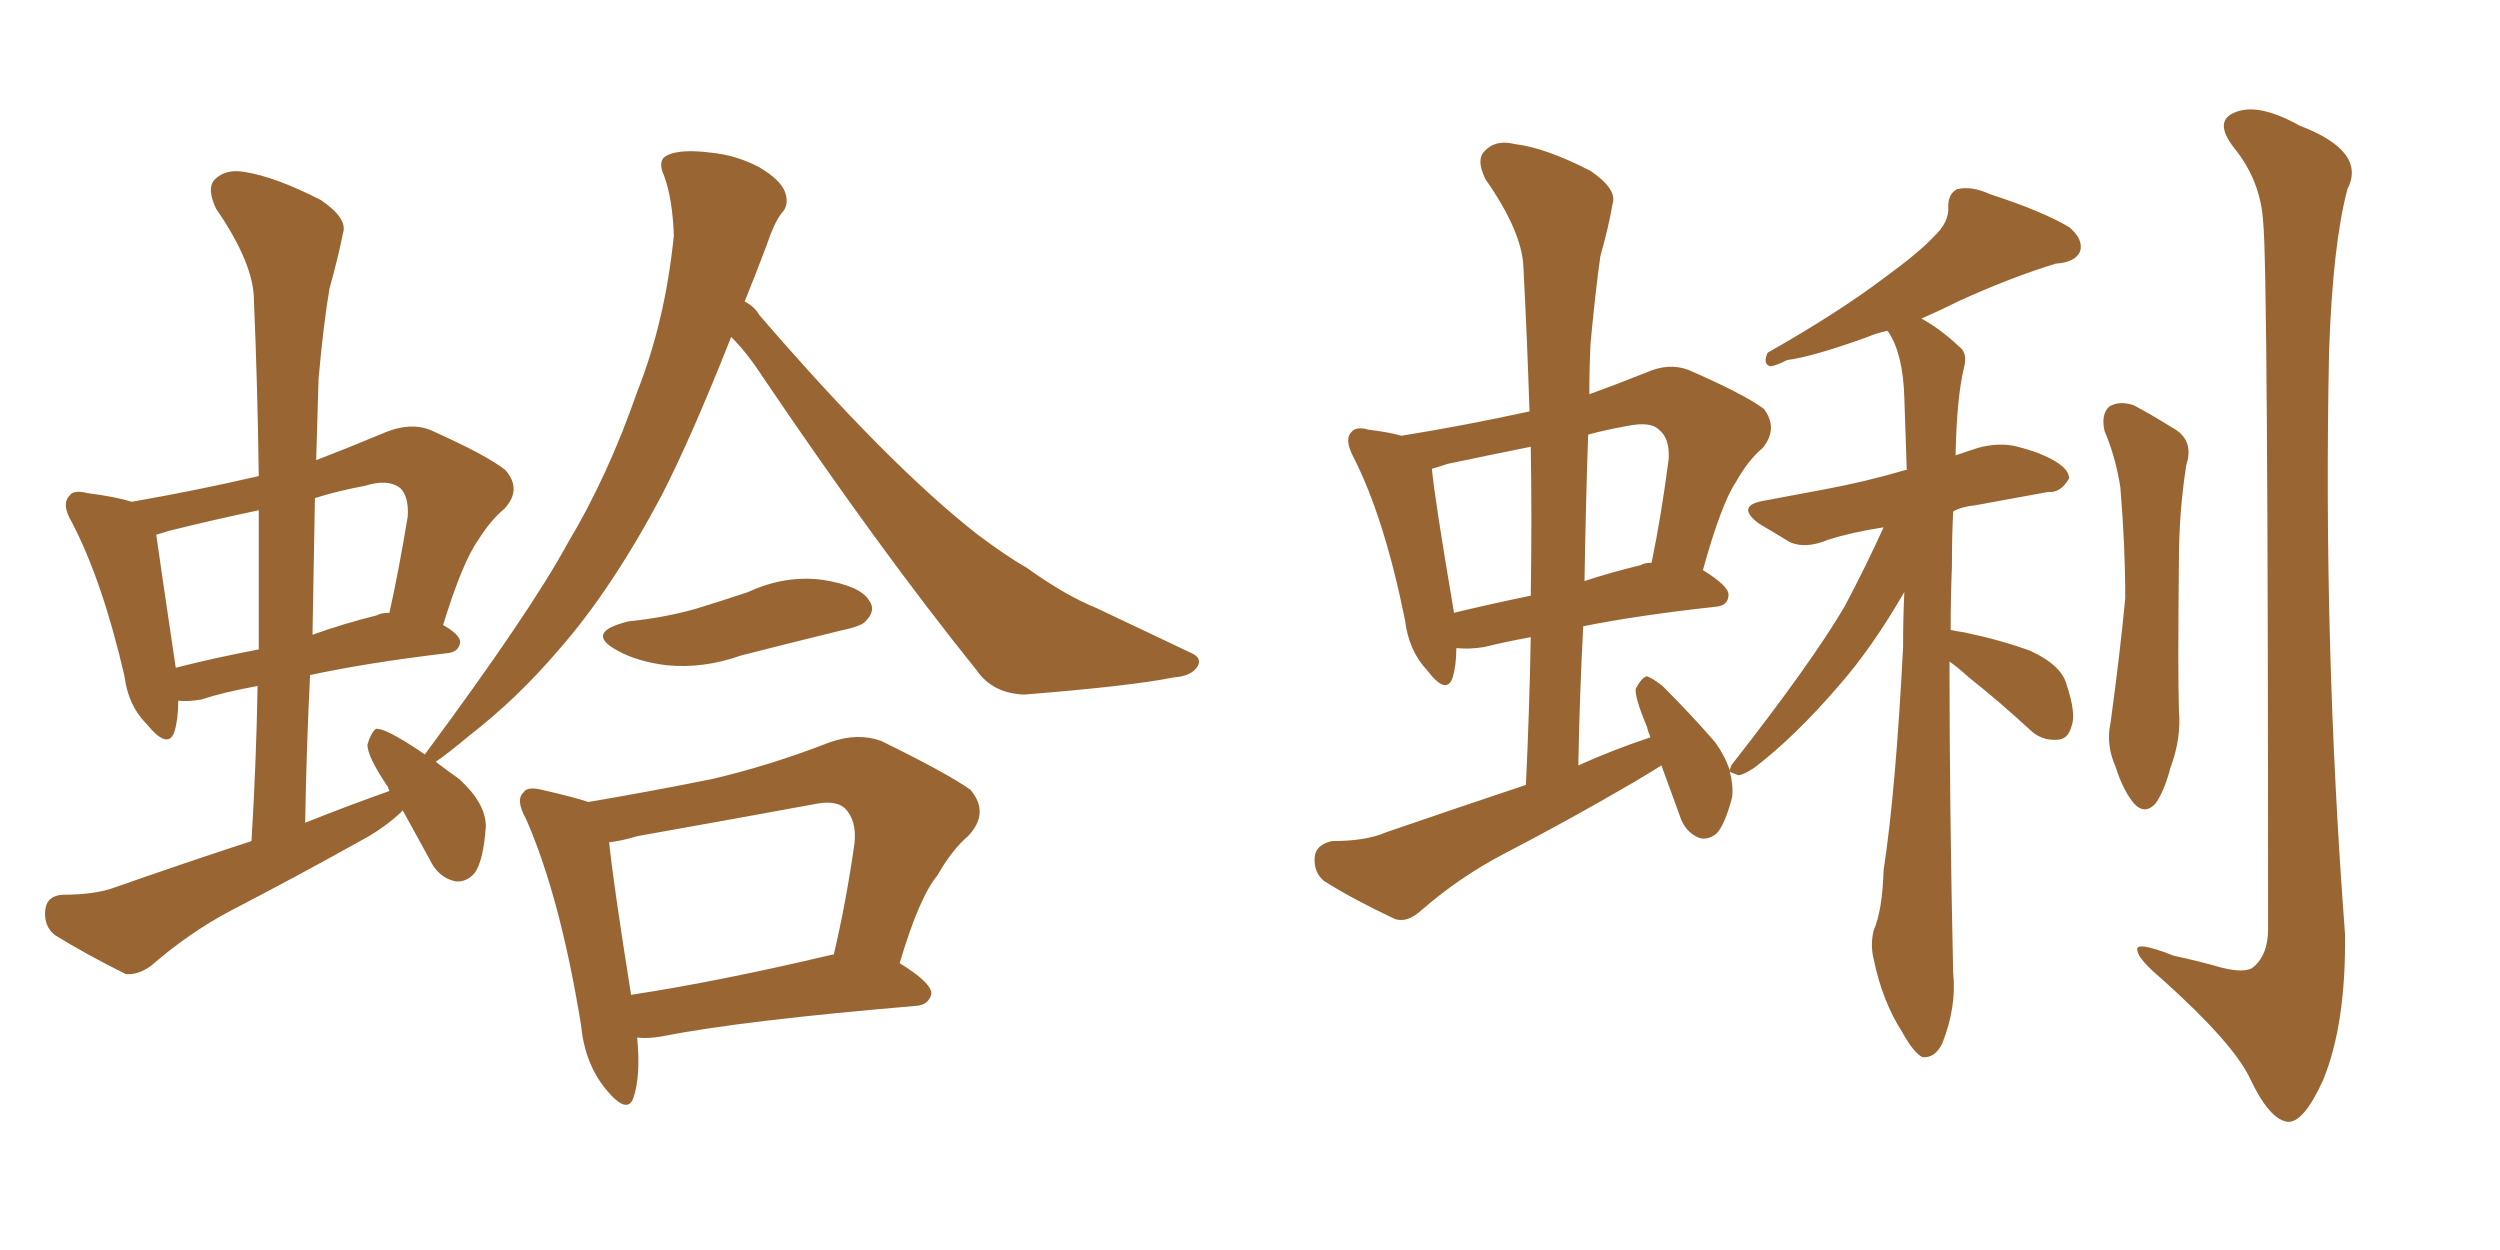 <svg xmlns="http://www.w3.org/2000/svg" xmlns:xlink="http://www.w3.org/1999/xlink" width="300" height="150"><path fill="#996633" padding="10" d="M87.74 40.43L87.74 40.43Q83.06 52.29 79.39 59.47L79.39 59.47Q73.39 70.75 67.09 77.93L67.09 77.93Q62.11 83.79 56.25 88.33L56.25 88.33Q53.61 90.53 52.29 91.41L52.29 91.41Q53.61 92.43 55.08 93.46L55.08 93.46Q58.30 96.39 58.30 99.17L58.30 99.17Q58.01 103.27 56.98 104.74L56.98 104.74Q55.96 105.91 54.64 105.76L54.64 105.76Q52.59 105.32 51.56 103.13L51.56 103.13Q49.80 99.90 48.34 97.27L48.34 97.27Q48.19 97.27 48.19 97.41L48.19 97.41Q46.00 99.46 43.21 100.93L43.21 100.93Q35.60 105.18 27.69 109.28L27.69 109.28Q22.71 111.91 18.16 115.87L18.16 115.87Q16.55 117.04 15.09 116.89L15.09 116.89Q10.11 114.40 6.59 112.21L6.59 112.21Q5.27 111.18 5.42 109.28L5.42 109.28Q5.57 107.52 7.47 107.37L7.47 107.37Q11.43 107.37 13.77 106.49L13.77 106.49Q22.12 103.56 30.18 100.93L30.18 100.93Q30.76 91.26 30.91 82.32L30.91 82.32Q26.81 83.06 24.17 83.94L24.17 83.94Q22.41 84.23 21.39 84.08L21.39 84.08Q21.39 86.28 20.95 87.74L20.95 87.74Q20.21 90.09 17.58 86.87L17.58 86.87Q15.38 84.67 14.94 81.15L14.94 81.15Q12.30 69.73 8.64 62.70L8.64 62.70Q7.32 60.50 8.35 59.47L8.35 59.47Q8.79 58.74 10.55 59.18L10.55 59.18Q13.92 59.62 15.82 60.21L15.82 60.21Q23.44 58.89 31.05 57.13L31.05 57.13Q30.91 46.29 30.47 36.04L30.47 36.04Q30.47 31.64 25.93 25.05L25.93 25.05Q24.76 22.56 25.78 21.53L25.78 21.53Q27.10 20.21 29.44 20.65L29.44 20.65Q33.11 21.24 38.53 24.02L38.53 24.02Q41.75 26.22 41.16 27.98L41.16 27.98Q40.58 30.91 39.55 34.57L39.55 34.57Q38.82 38.82 38.23 45.41L38.23 45.41Q38.09 50.24 37.94 55.22L37.94 55.22Q41.75 53.76 46.29 51.86L46.29 51.86Q49.22 50.68 51.56 51.56L51.56 51.56Q58.45 54.64 60.64 56.40L60.64 56.40Q62.70 58.74 60.50 61.08L60.50 61.08Q58.89 62.40 57.42 64.75L57.42 64.75Q55.52 67.38 53.17 75L53.17 75Q55.22 76.17 55.22 77.05L55.22 77.05Q55.08 78.22 53.76 78.37L53.76 78.37Q43.95 79.54 37.21 81.01L37.21 81.01Q36.77 89.79 36.62 98.73L36.62 98.73Q41.75 96.68 46.73 94.92L46.73 94.92Q46.58 94.63 46.58 94.48L46.58 94.48Q44.09 90.82 44.09 89.36L44.09 89.36Q44.53 87.89 45.12 87.45L45.12 87.45Q46.00 87.45 47.75 88.48L47.75 88.48Q49.51 89.50 50.98 90.53L50.98 90.53Q63.57 73.54 68.12 65.19L68.12 65.19Q72.95 57.13 76.46 47.02L76.46 47.02Q79.83 38.53 80.86 28.27L80.86 28.27Q80.71 23.88 79.69 21.09L79.69 21.09Q78.81 19.19 80.13 18.60L80.13 18.60Q81.74 17.87 85.25 18.31L85.25 18.31Q88.33 18.60 91.11 20.07L91.11 20.07Q93.60 21.53 94.19 23.00L94.19 23.00Q94.78 24.61 93.75 25.63L93.75 25.63Q92.87 26.81 91.99 29.44L91.99 29.44Q90.67 32.96 89.36 36.18L89.36 36.18Q90.53 36.77 91.11 37.79L91.11 37.79Q106.64 55.81 117.33 64.16L117.33 64.16Q120.85 66.80 123.19 68.12L123.19 68.12Q127.88 71.48 131.54 72.95L131.54 72.95Q137.11 75.59 142.97 78.37L142.97 78.37Q144.29 78.96 143.70 79.98L143.70 79.98Q142.97 81.15 140.77 81.30L140.77 81.30Q135.79 82.32 122.90 83.35L122.90 83.35Q119.09 83.20 117.19 80.42L117.19 80.42Q105.62 66.06 91.55 45.26L91.55 45.26Q89.65 42.33 87.74 40.43ZM31.05 77.93L31.05 77.93Q31.05 69.29 31.05 61.23L31.05 61.23Q25.49 62.40 20.21 63.72L20.21 63.72Q19.34 64.01 18.75 64.16L18.75 64.16Q19.19 67.38 21.09 80.13L21.09 80.13Q25.63 78.96 31.05 77.93ZM37.79 59.77L37.79 59.77Q37.65 67.82 37.50 76.17L37.50 76.17Q41.16 74.85 45.26 73.83L45.26 73.83Q45.70 73.54 46.73 73.54L46.73 73.54Q47.90 68.26 48.93 61.96L48.93 61.96Q49.07 59.62 48.05 58.59L48.05 58.59Q46.58 57.42 43.80 58.30L43.80 58.30Q40.58 58.89 37.79 59.77ZM75.44 74.56L75.44 74.56Q79.69 74.12 83.35 73.10L83.35 73.10Q86.72 72.07 89.79 71.04L89.79 71.04Q94.19 68.99 98.73 69.58L98.73 69.58Q103.27 70.31 104.30 72.07L104.30 72.07Q105.18 73.24 103.86 74.56L103.86 74.56Q103.42 75.15 100.63 75.73L100.63 75.73Q94.63 77.20 88.92 78.66L88.92 78.66Q84.38 80.27 79.98 79.83L79.98 79.83Q76.46 79.39 74.12 78.08L74.12 78.08Q70.02 75.88 75.44 74.56ZM76.46 124.51L76.46 124.51Q76.90 129.05 76.03 131.69L76.03 131.69Q75.29 133.89 72.66 130.66L72.66 130.66Q70.17 127.59 69.73 123.05L69.73 123.05Q67.24 107.67 63.13 98.29L63.13 98.29Q61.82 95.95 62.84 95.07L62.84 95.07Q63.28 94.34 65.04 94.78L65.04 94.78Q68.85 95.65 70.61 96.24L70.61 96.24Q78.37 94.92 85.55 93.46L85.55 93.46Q92.43 91.85 99.61 89.06L99.61 89.06Q102.98 87.89 105.76 88.92L105.76 88.92Q113.82 92.87 116.46 94.78L116.46 94.78Q118.80 97.56 116.16 100.34L116.16 100.34Q114.26 101.95 112.50 105.03L112.50 105.03Q110.30 107.67 107.96 115.58L107.96 115.58Q111.77 117.92 111.77 119.24L111.77 119.24Q111.47 120.56 110.01 120.70L110.01 120.70Q89.06 122.46 79.39 124.37L79.39 124.37Q77.78 124.66 76.46 124.51ZM99.90 114.55L99.90 114.55L99.90 114.55Q99.90 114.55 100.05 114.55L100.05 114.55Q101.51 108.40 102.54 101.22L102.54 101.22Q102.83 98.44 101.37 96.97L101.37 96.97Q100.20 95.95 97.56 96.53L97.56 96.53Q87.16 98.44 76.46 100.34L76.46 100.34Q74.56 100.93 73.10 101.07L73.10 101.07Q73.54 105.62 75.73 119.38L75.73 119.38Q86.28 117.77 99.90 114.55ZM233.94 79.39L233.94 79.39Q233.94 96.83 234.38 116.75L234.38 116.75Q234.81 120.85 233.06 125.24L233.06 125.24Q232.18 127.00 230.71 126.86L230.71 126.86Q229.69 126.42 228.22 123.78L228.22 123.78Q225.88 120.12 224.85 115.14L224.85 115.14Q224.41 113.38 224.85 111.62L224.85 111.62Q225.88 109.28 226.03 104.44L226.03 104.44Q227.49 94.92 228.37 77.64L228.37 77.64Q228.37 74.12 228.52 71.04L228.52 71.04Q224.71 77.64 220.75 82.18L220.75 82.18Q215.33 88.48 210.50 92.14L210.50 92.14Q209.18 93.02 208.59 93.02L208.59 93.02Q207.71 92.72 207.57 92.58L207.57 92.58Q208.01 94.19 207.86 95.65L207.86 95.65Q206.98 99.02 205.96 100.05L205.96 100.05Q204.79 100.93 203.76 100.49L203.76 100.49Q202.15 99.76 201.56 97.85L201.56 97.85Q200.39 94.63 199.37 91.85L199.37 91.85Q197.75 92.87 196.00 93.90L196.00 93.90Q188.23 98.44 180.32 102.54L180.32 102.54Q175.05 105.32 170.51 109.28L170.51 109.28Q168.90 110.74 167.43 110.30L167.43 110.30Q162.45 107.96 158.94 105.76L158.94 105.76Q157.62 104.74 157.76 102.83L157.76 102.83Q157.91 101.37 159.81 100.93L159.81 100.93Q163.92 100.93 166.26 99.90L166.26 99.90Q174.76 96.97 183.11 94.19L183.11 94.19Q183.54 84.96 183.69 76.46L183.69 76.46Q180.47 77.05 178.13 77.64L178.13 77.64Q176.37 77.93 174.90 77.78L174.90 77.78Q174.90 77.78 174.76 77.78L174.76 77.78Q174.76 79.83 174.32 81.30L174.32 81.30Q173.58 83.50 171.24 80.42L171.24 80.42Q169.04 78.08 168.60 74.41L168.60 74.41Q166.11 62.11 162.45 54.93L162.45 54.93Q161.28 52.73 162.16 51.86L162.16 51.86Q162.74 51.12 164.21 51.56L164.21 51.56Q166.70 51.86 168.16 52.29L168.16 52.29Q175.49 51.12 183.54 49.37L183.54 49.37Q183.25 40.43 182.81 32.08L182.81 32.08Q182.67 27.83 178.27 21.53L178.27 21.53Q177.10 19.19 178.13 18.16L178.13 18.16Q179.44 16.70 181.79 17.29L181.79 17.29Q185.45 17.72 190.87 20.51L190.87 20.51Q194.09 22.71 193.51 24.46L193.51 24.46Q193.07 27.10 192.04 30.76L192.04 30.76Q191.46 34.86 190.87 41.16L190.87 41.16Q190.72 44.09 190.72 47.31L190.72 47.31Q193.95 46.14 197.61 44.68L197.61 44.68Q200.24 43.51 202.59 44.38L202.59 44.38Q209.33 47.31 211.67 49.07L211.67 49.07Q213.43 51.42 211.52 53.76L211.52 53.76Q209.77 55.22 208.30 57.86L208.30 57.86Q206.54 60.50 204.35 68.41L204.35 68.41Q207.42 70.31 207.42 71.34L207.42 71.34Q207.42 72.66 205.96 72.80L205.96 72.80Q196.58 73.83 189.99 75.15L189.99 75.15Q189.55 83.35 189.40 91.85L189.40 91.85Q193.65 89.94 198.05 88.48L198.05 88.48Q197.75 87.74 197.61 87.16L197.61 87.16Q196.14 83.64 196.29 82.62L196.29 82.62Q197.02 81.30 197.61 81.15L197.61 81.15Q198.19 81.30 199.51 82.32L199.51 82.32Q203.03 85.84 205.81 89.06L205.81 89.06Q206.98 90.67 207.57 92.43L207.57 92.43Q207.71 91.85 207.86 91.70L207.86 91.70Q217.38 79.54 221.34 72.80L221.34 72.80Q223.83 68.12 226.03 63.28L226.03 63.28Q222.22 63.87 219.43 64.75L219.43 64.75Q216.65 65.92 214.75 65.04L214.75 65.04Q212.84 63.87 211.08 62.84L211.08 62.84Q208.15 60.64 211.82 60.06L211.82 60.06Q215.63 59.33 218.85 58.74L218.85 58.74Q223.68 57.86 228.66 56.40L228.66 56.40Q228.66 56.40 228.81 56.40L228.81 56.40Q228.66 51.42 228.52 47.75L228.52 47.75Q228.37 42.48 226.61 39.84L226.61 39.84Q226.46 39.70 226.46 39.70L226.46 39.70Q225.15 39.99 224.12 40.43L224.12 40.43Q217.68 42.77 214.45 43.21L214.45 43.21Q212.99 43.95 212.40 43.95L212.40 43.95Q211.52 43.65 212.11 42.33L212.11 42.33Q220.61 37.50 226.03 33.40L226.03 33.40Q230.27 30.32 232.03 28.42L232.03 28.42Q233.94 26.66 233.79 24.76L233.79 24.76Q233.79 23.29 234.81 22.71L234.81 22.71Q236.57 22.27 238.77 23.29L238.77 23.29Q245.07 25.34 248.29 27.25L248.29 27.25Q250.05 28.71 249.61 30.18L249.61 30.18Q249.02 31.49 246.68 31.64L246.68 31.64Q241.41 33.25 235.25 36.04L235.25 36.04Q232.91 37.21 230.57 38.23L230.57 38.23Q232.76 39.40 235.11 41.60L235.11 41.60Q236.13 42.33 235.69 44.09L235.69 44.09Q234.81 47.61 234.67 54.64L234.67 54.64Q235.99 54.20 237.30 53.76L237.30 53.76Q239.94 53.03 242.14 53.61L242.14 53.61Q244.34 54.20 245.21 54.64L245.21 54.64Q248.29 55.96 248.29 57.42L248.29 57.42Q247.27 59.18 245.80 59.03L245.80 59.03Q241.85 59.77 237.01 60.64L237.01 60.64Q235.40 60.79 234.38 61.38L234.38 61.38Q234.23 64.31 234.23 67.97L234.23 67.97Q234.08 71.63 234.08 75.59L234.08 75.59Q234.67 75.73 235.69 75.88L235.69 75.88Q239.94 76.76 243.60 78.08L243.60 78.08Q247.41 79.83 248.00 82.18L248.00 82.18Q249.17 85.69 248.58 87.16L248.58 87.16Q248.14 88.77 246.83 88.77L246.83 88.77Q244.92 88.92 243.46 87.45L243.46 87.45Q239.79 84.08 236.28 81.30L236.28 81.30Q234.81 79.98 233.94 79.39ZM183.69 71.48L183.69 71.48Q183.84 62.11 183.69 53.61L183.69 53.61Q178.56 54.64 173.73 55.66L173.73 55.66Q172.41 56.10 171.83 56.25L171.83 56.25Q172.12 59.62 174.46 73.39L174.46 73.39Q174.46 73.39 174.46 73.54L174.46 73.54Q178.71 72.51 183.69 71.48ZM190.58 52.15L190.58 52.15Q190.28 60.79 190.14 69.73L190.14 69.73Q193.21 68.70 196.88 67.82L196.88 67.82Q197.31 67.53 198.19 67.53L198.19 67.53Q199.37 61.82 200.24 55.08L200.24 55.08Q200.39 52.59 199.07 51.56L199.07 51.56Q198.05 50.54 195.26 51.12L195.26 51.12Q192.77 51.56 190.58 52.15ZM252.54 51.71L252.54 51.71Q252.10 49.66 253.13 48.78L253.13 48.78Q254.30 48.05 256.05 48.63L256.05 48.63Q258.25 49.80 260.60 51.27L260.60 51.27Q263.38 52.73 262.35 55.81L262.35 55.81Q261.47 61.52 261.47 67.24L261.47 67.24Q261.33 80.71 261.47 85.25L261.47 85.25Q261.77 88.62 260.45 92.14L260.45 92.14Q259.72 94.92 258.69 96.39L258.69 96.39Q257.37 97.85 256.05 96.39L256.05 96.39Q254.74 94.78 253.86 91.99L253.86 91.99Q252.69 89.36 253.27 86.72L253.27 86.72Q254.44 78.08 255.03 71.78L255.03 71.78Q255.03 65.48 254.44 58.45L254.44 58.45Q253.86 54.79 252.54 51.71ZM271.58 26.66L271.58 26.66L271.58 26.66Q271.29 21.68 268.07 17.72L268.07 17.72Q265.58 14.50 268.21 13.48L268.21 13.48Q271.00 12.30 275.98 15.09L275.98 15.09Q284.03 18.16 281.69 22.71L281.69 22.71Q279.93 29.30 279.49 42.19L279.49 42.19Q278.76 77.20 281.40 112.06L281.40 112.06Q281.54 122.90 278.76 129.64L278.76 129.64Q276.42 134.77 274.51 134.62L274.51 134.62Q272.31 134.33 269.97 129.35L269.97 129.35Q267.92 125.10 259.42 117.48L259.42 117.48Q256.64 115.14 256.49 114.11L256.49 114.11Q256.05 112.79 260.89 114.70L260.89 114.70Q263.67 115.28 266.75 116.16L266.75 116.16Q269.24 116.75 270.26 116.16L270.26 116.16Q272.17 114.70 272.17 111.47L272.17 111.47Q272.17 31.93 271.58 26.66Z"/></svg>
